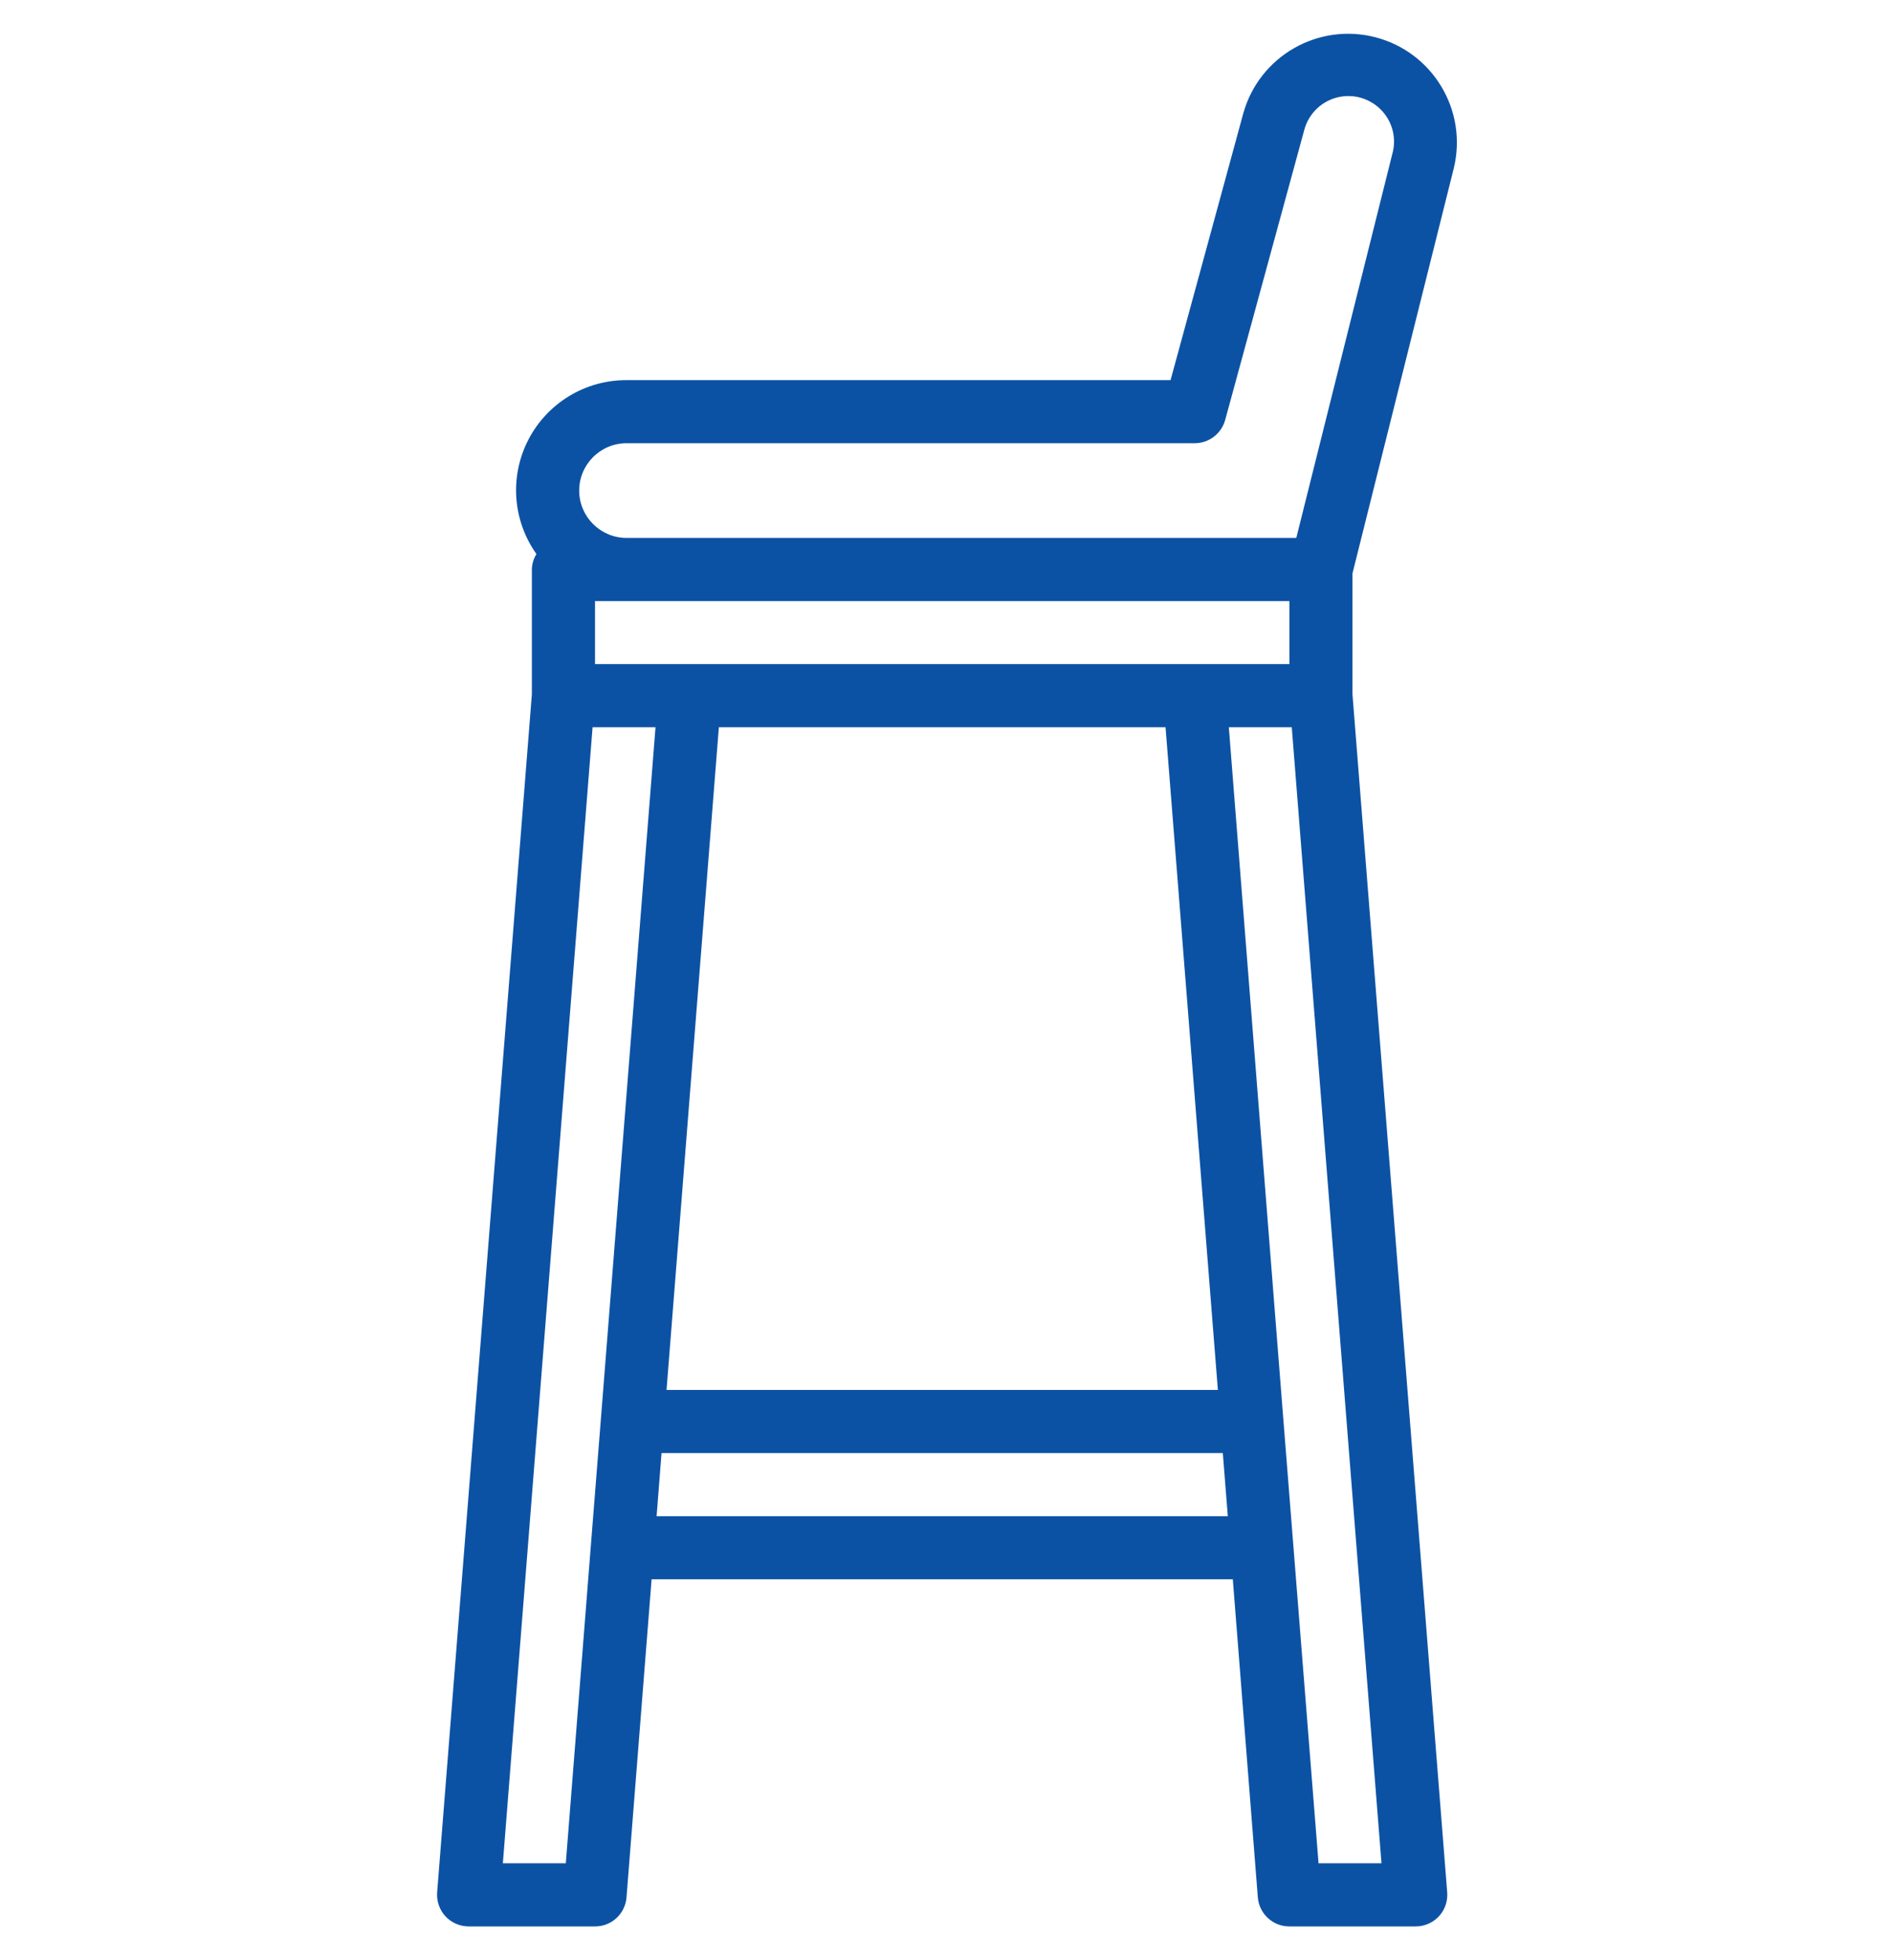 <svg width="28" height="29" viewBox="0 0 28 29" fill="none" xmlns="http://www.w3.org/2000/svg">
<g clip-path="url(#clip0_50_828)">
<path d="M7.867 10.273L6.466 27.996C6.456 28.126 6.501 28.255 6.589 28.351C6.678 28.446 6.803 28.5 6.933 28.5H8.801C9.045 28.501 9.248 28.313 9.267 28.07L9.638 23.365H18.235L18.605 28.07C18.624 28.313 18.828 28.501 19.072 28.5H20.939C21.07 28.5 21.194 28.446 21.283 28.351C21.372 28.255 21.416 28.126 21.406 27.996L20.005 10.273V8.483L21.504 2.487C21.71 1.634 21.195 0.774 20.347 0.552C19.498 0.331 18.629 0.829 18.391 1.673L17.314 5.624H9.267C8.657 5.622 8.097 5.962 7.816 6.504C7.535 7.046 7.581 7.699 7.935 8.197C7.892 8.265 7.869 8.344 7.867 8.425V10.273ZM19.072 9.825H8.801V8.892H19.072V9.825ZM17.24 10.759L18.014 20.563H9.859L10.633 10.759H17.24ZM7.438 27.566L8.765 10.759H9.696L8.888 20.993L8.74 22.86L8.369 27.566H7.438ZM9.712 22.431L9.785 21.497H18.087L18.161 22.431H9.712ZM19.503 27.566L19.13 22.862L18.982 20.994L18.176 10.759H19.107L20.434 27.566H19.503ZM9.267 6.557H17.671C17.882 6.557 18.066 6.416 18.122 6.213L19.293 1.918C19.36 1.672 19.56 1.485 19.811 1.434C20.061 1.384 20.318 1.479 20.476 1.68C20.605 1.845 20.651 2.06 20.598 2.262L19.174 7.958H9.267C8.881 7.958 8.567 7.644 8.567 7.258C8.567 6.871 8.881 6.557 9.267 6.557Z" fill="#0C52A4"/>
</g>
<defs>
<clipPath id="clip0_50_828">
<rect width="28" height="28" fill="white" transform="translate(0 0.5)"/>
</clipPath>
</defs>
</svg>

